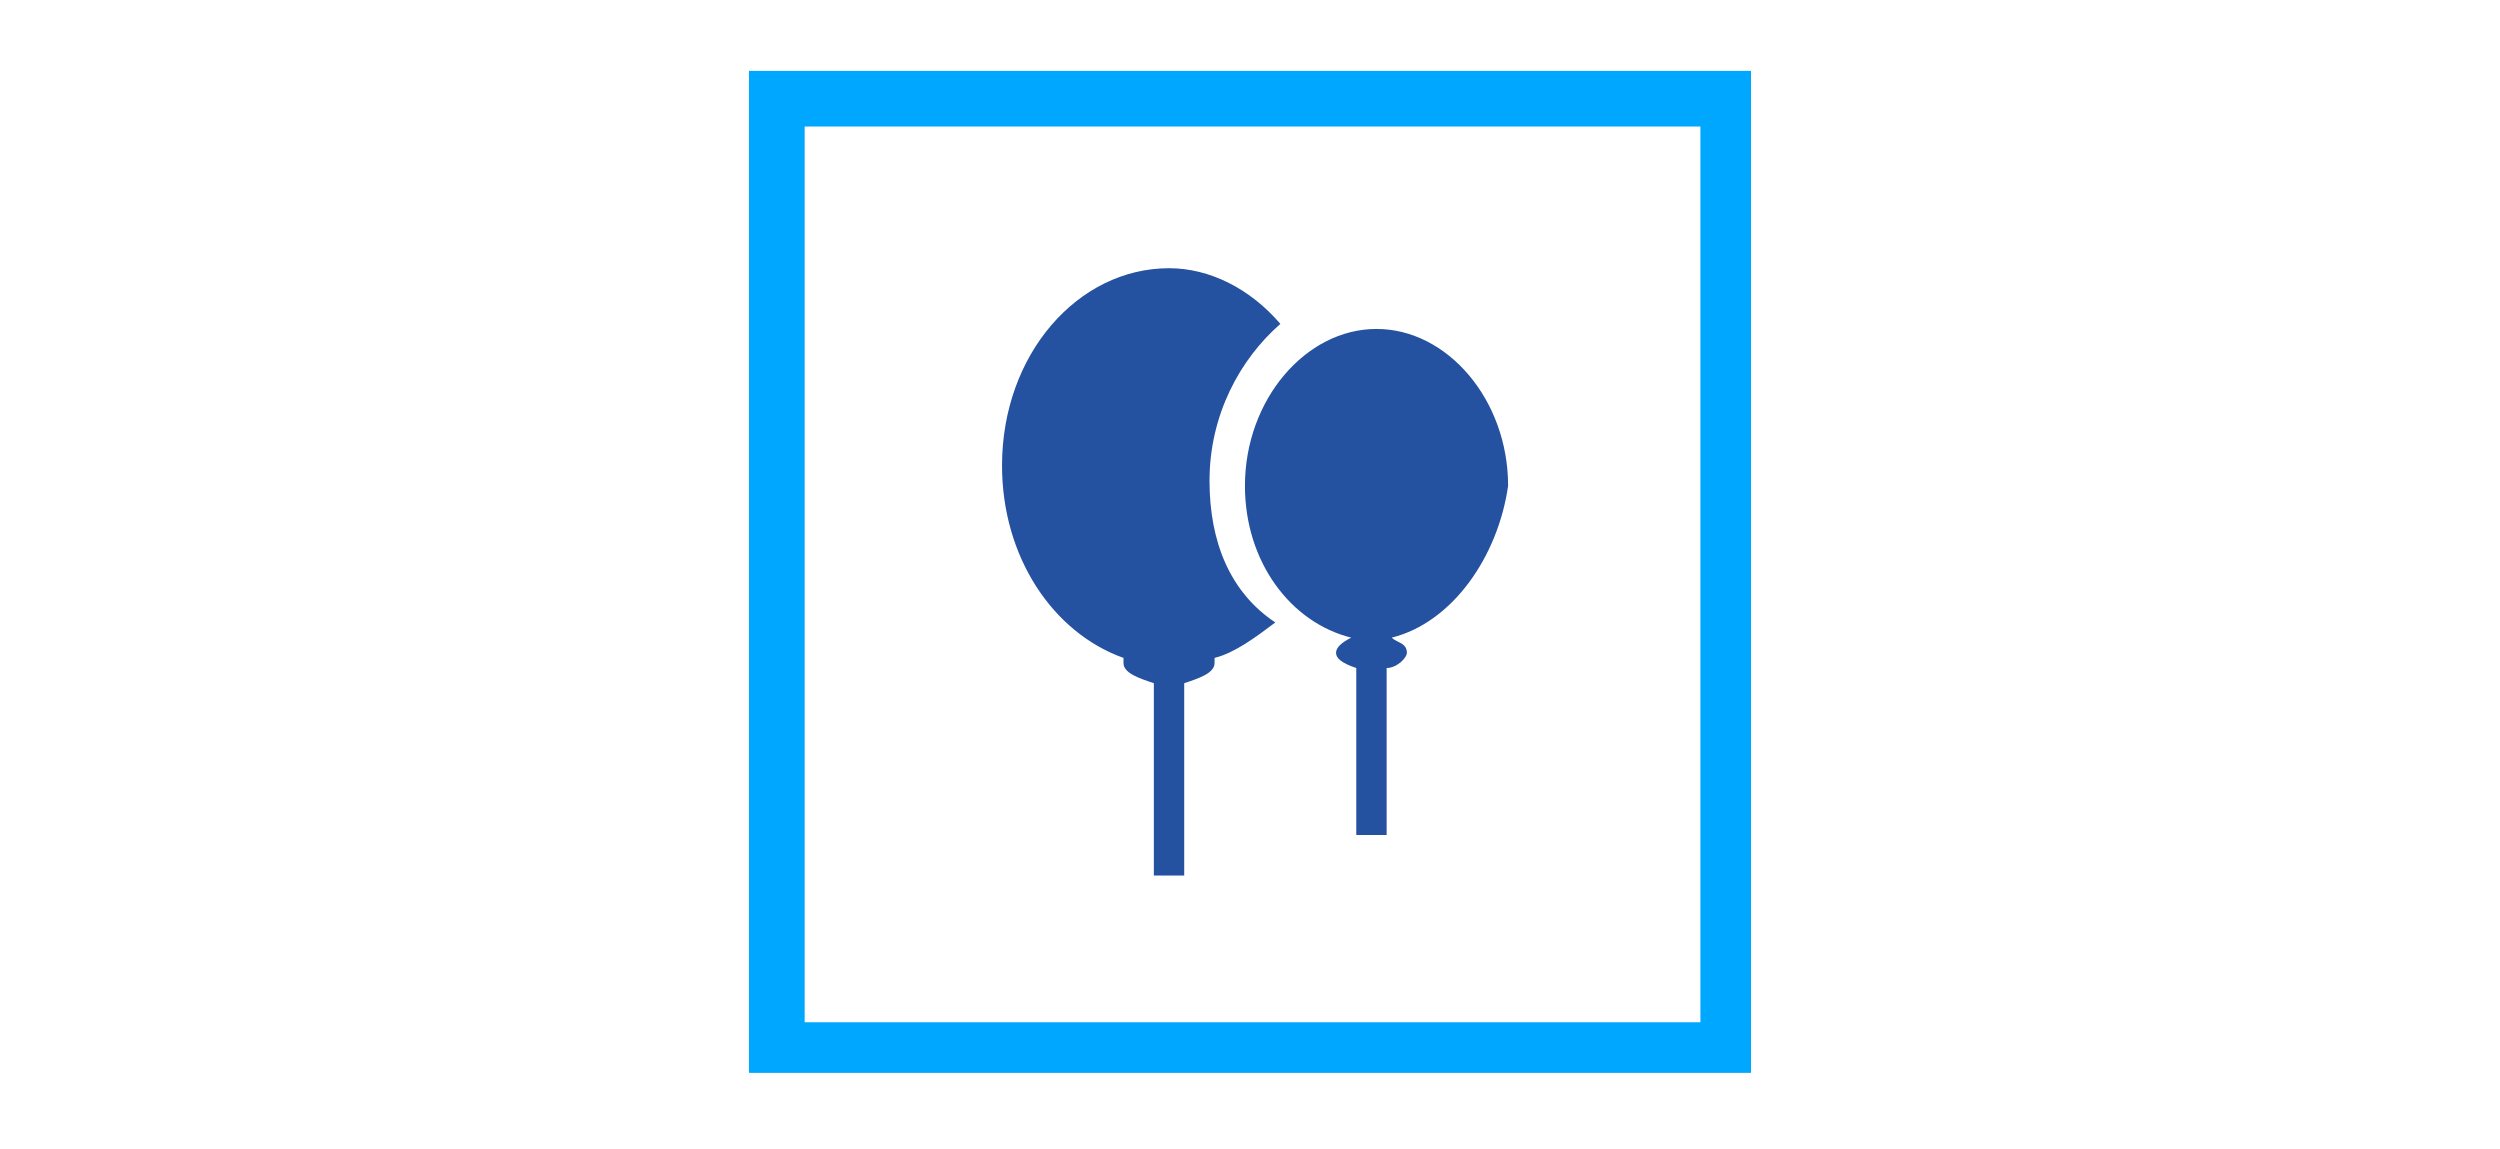 <?xml version="1.0" encoding="utf-8"?>
<!-- Generator: Adobe Illustrator 26.0.0, SVG Export Plug-In . SVG Version: 6.00 Build 0)  -->
<svg version="1.2" baseProfile="tiny" id="Ebene_1" xmlns="http://www.w3.org/2000/svg" xmlns:xlink="http://www.w3.org/1999/xlink"
	 x="0px" y="0px" viewBox="0 0 49.4 22.7" overflow="visible" xml:space="preserve">
<path fill="#00A7FF" d="M15.9,2.5h17.7v17.7H15.9V2.5z M14.8,21.2h19.8V1.4H14.8V21.2z"/>
<path id="amusement:3_5_" fill="#2451A0" d="M27.5,12.6c0.1,0.1,0.3,0.1,0.3,0.3c0,0.1-0.2,0.3-0.4,0.3v3.3h-0.6v-3.3
	c-0.3-0.1-0.4-0.2-0.4-0.3s0.1-0.2,0.3-0.3c-1.2-0.3-2.1-1.5-2.1-3c0-1.7,1.2-3.1,2.6-3.1s2.6,1.4,2.6,3.1
	C29.6,11,28.7,12.3,27.5,12.6z M23.9,9.5c0-1.3,0.6-2.4,1.4-3.1c-0.6-0.7-1.4-1.1-2.2-1.1c-1.8,0-3.3,1.7-3.3,3.9
	c0,1.8,1,3.3,2.4,3.8c0,0,0,0,0,0.1c0,0.2,0.3,0.3,0.6,0.4v3.8h0.6v-3.8c0.3-0.1,0.6-0.2,0.6-0.4c0,0,0,0,0-0.1
	c0.4-0.1,0.8-0.4,1.2-0.7C24.3,11.7,23.9,10.7,23.9,9.5z"/>
</svg>
